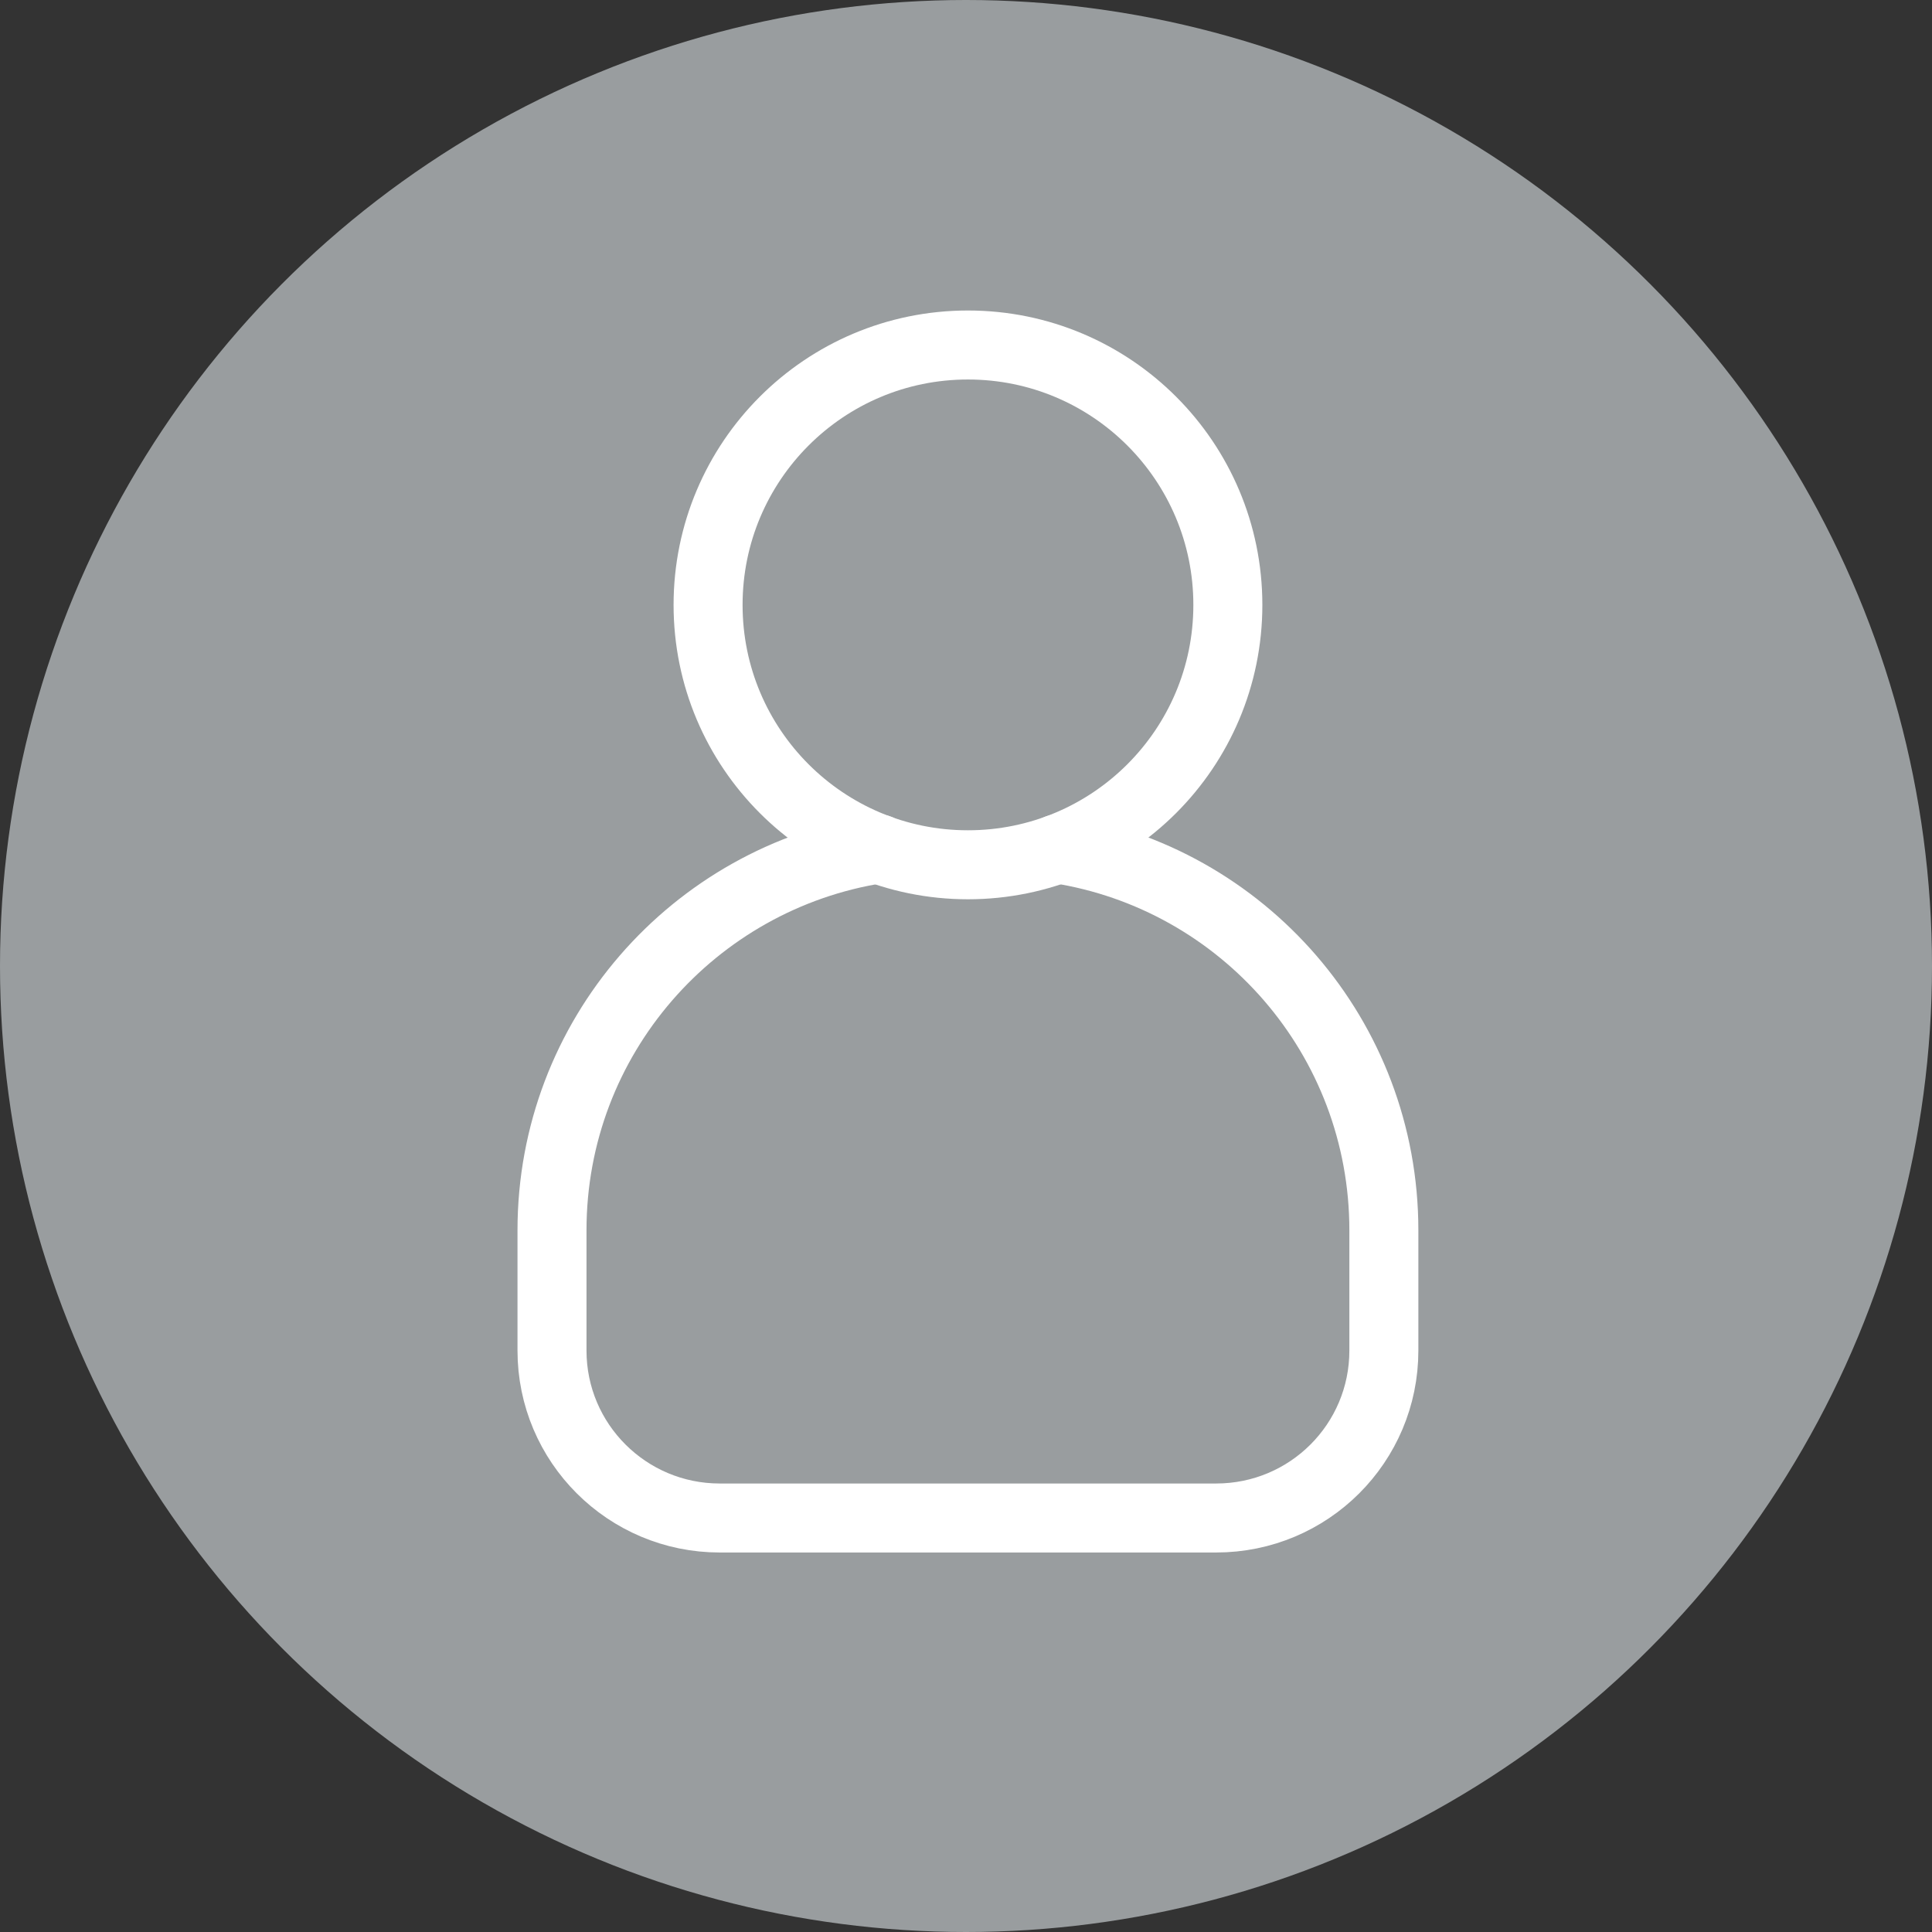 <svg width="28" height="28" viewBox="0 0 28 28" fill="none" xmlns="http://www.w3.org/2000/svg">
<rect x="0" y="0" width="28" height="28" fill="#333333" stroke="none"/>
<circle cx="14" cy="14" r="14" fill="#999D9F"/>
<path d="M14.028 12.533C16.109 12.533 17.795 10.847 17.795 8.767C17.795 6.686 16.109 5 14.028 5C11.948 5 10.262 6.686 10.262 8.767C10.262 10.847 11.948 12.533 14.028 12.533Z" stroke="white" stroke-linecap="round" stroke-linejoin="round"/>
<path d="M15.326 12.303H15.33C18.009 12.72 20.056 15.033 20.056 17.831V19.573C20.056 20.915 18.97 22 17.625 22H10.431C9.089 22 8 20.914 8 19.573V17.831C8 15.033 10.053 12.721 12.732 12.303H12.736" stroke="white" stroke-linecap="round" stroke-linejoin="round"/>
</svg>
